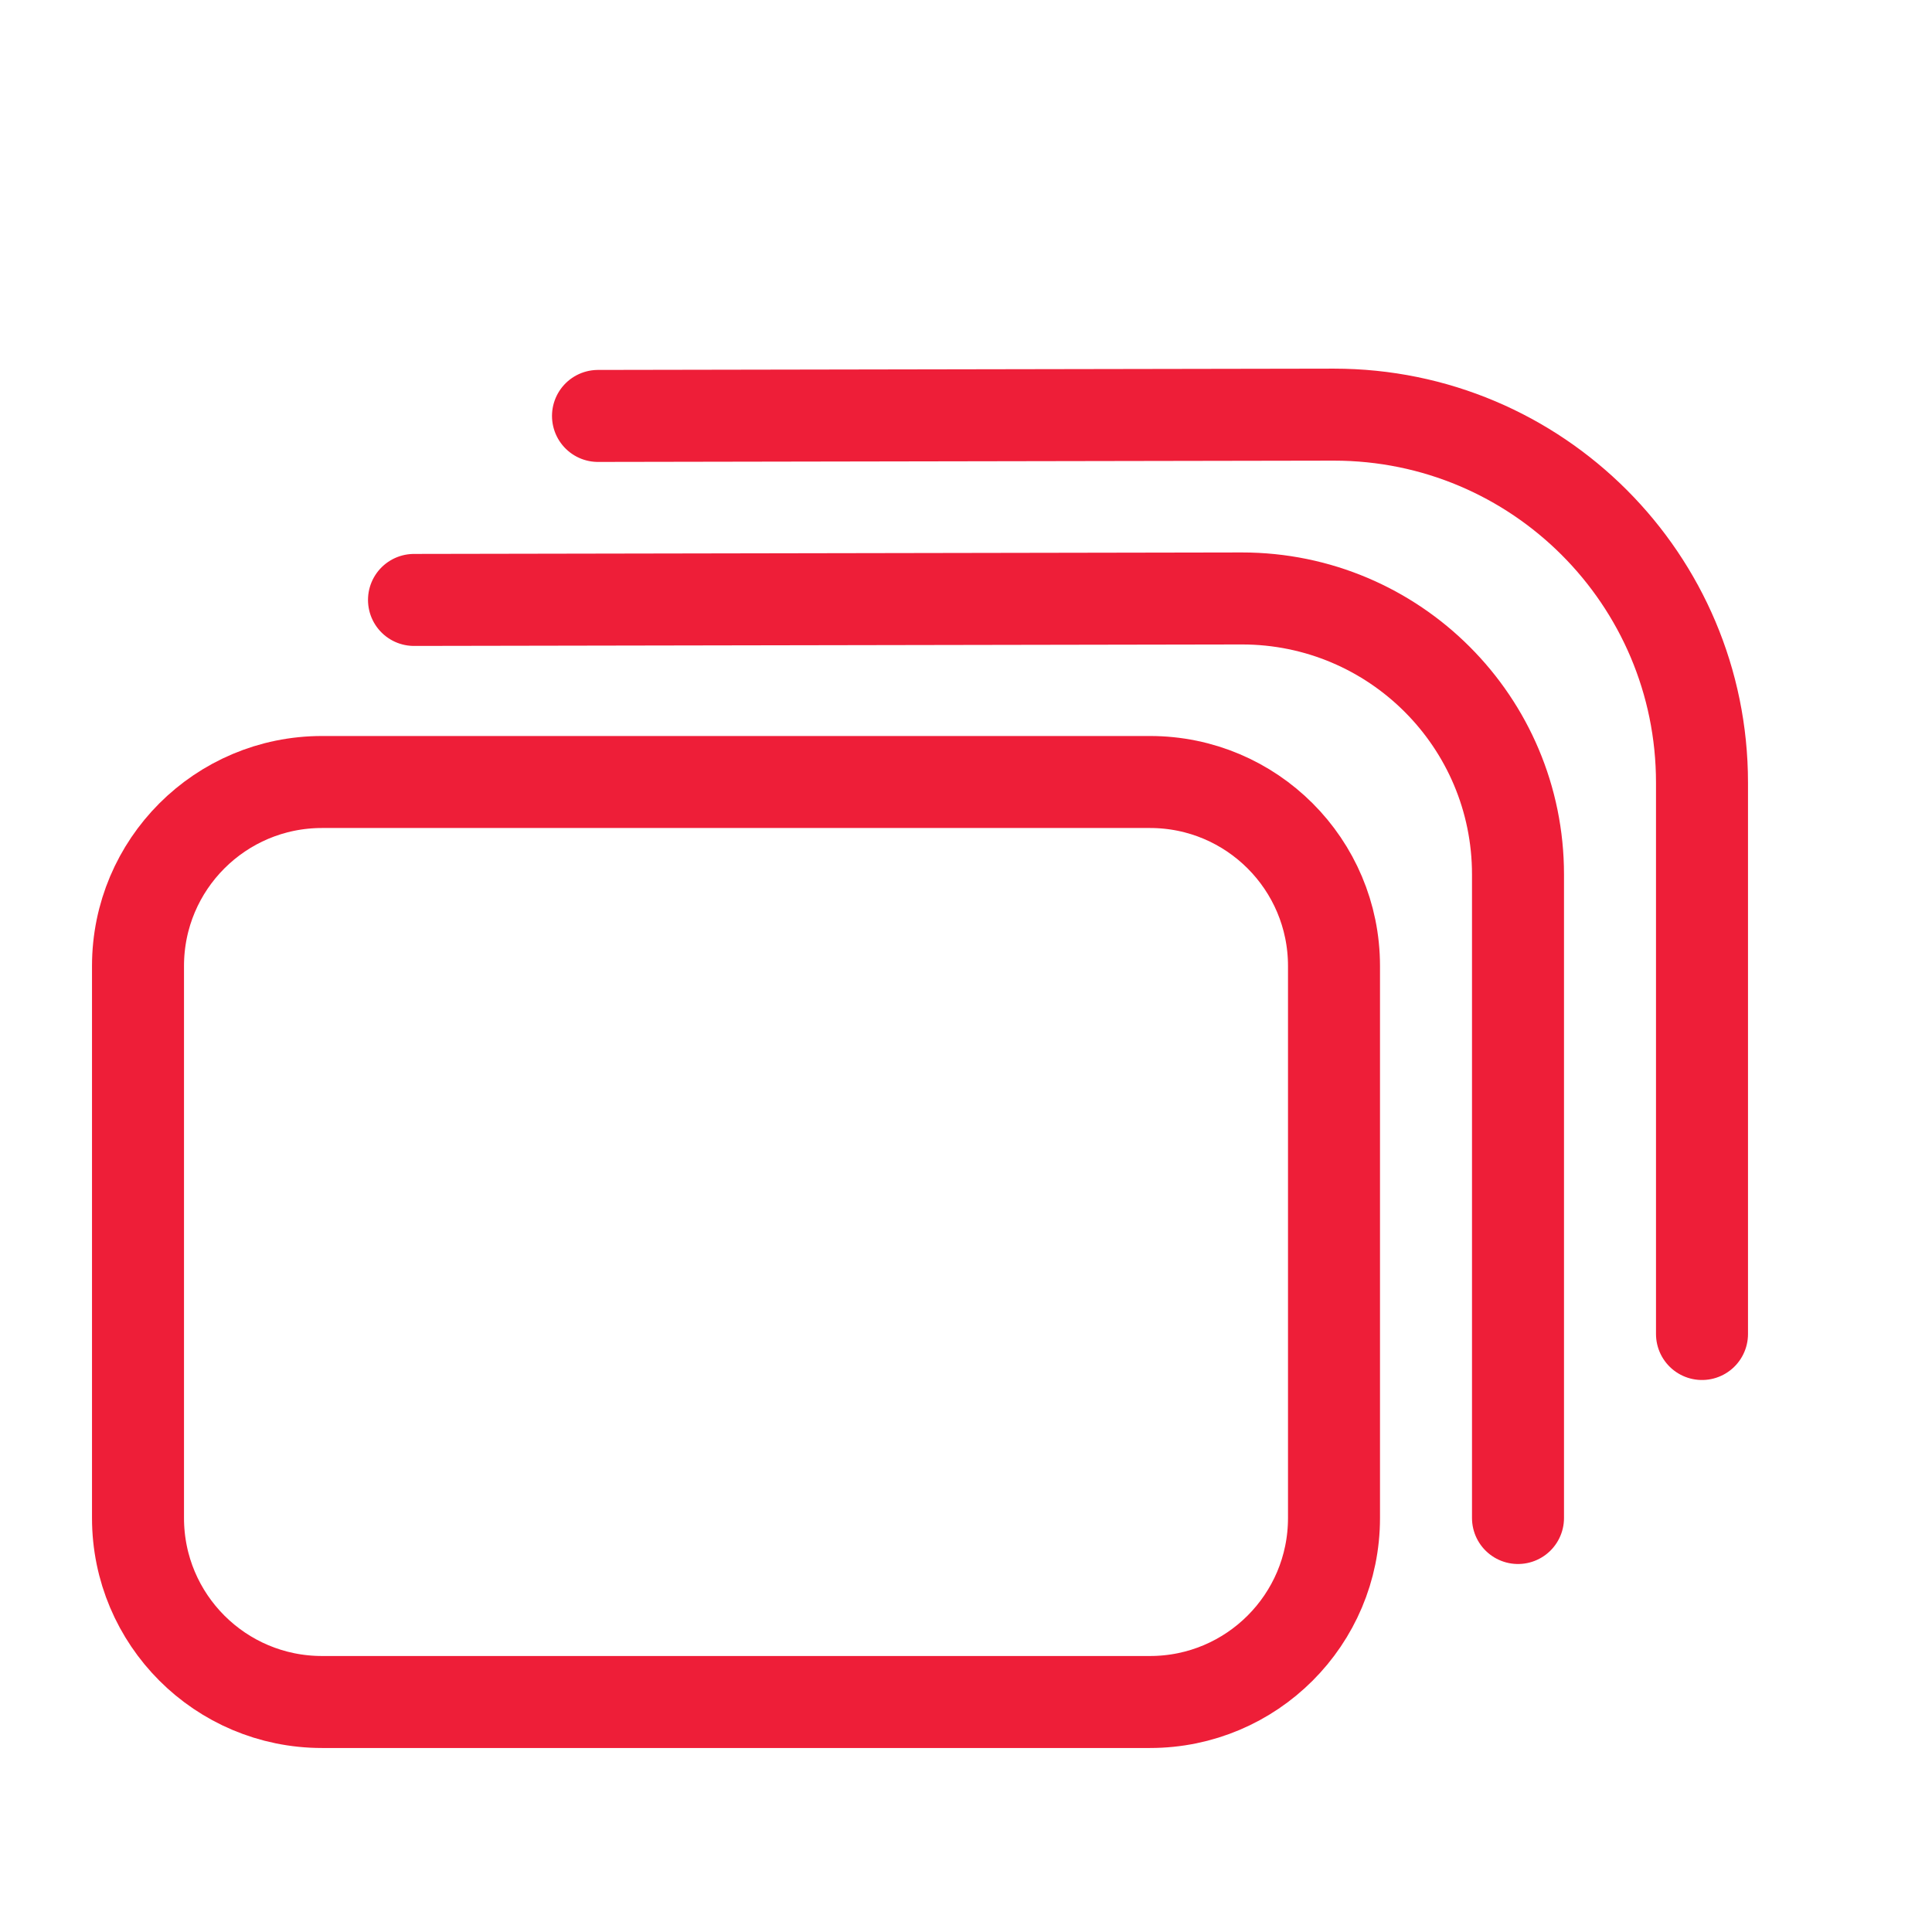 <!DOCTYPE svg PUBLIC "-//W3C//DTD SVG 1.1//EN" "http://www.w3.org/Graphics/SVG/1.1/DTD/svg11.dtd">
<!-- Uploaded to: SVG Repo, www.svgrepo.com, Transformed by: SVG Repo Mixer Tools -->
<svg width="800px" height="800px" viewBox="0 0 21 21" xmlns="http://www.w3.org/2000/svg" fill="#ee1e38">
<g id="SVGRepo_bgCarrier" stroke-width="0"/>
<g id="SVGRepo_tracerCarrier" stroke-linecap="round" stroke-linejoin="round"/>
<g id="SVGRepo_iconCarrier"> <g fill="none" fill-rule="evenodd" stroke="#ee1e38" stroke-linecap="round" stroke-linejoin="round" transform="translate(1 4)"> <path d="m13.5 12.5v-6c0-1.105-.895-2-2-2h-9c-1.105 0-2 .895-2 2v6c0 1.105.895 2 2 2h9c1.105 0 2-.895 2-2z"/> <path d="m15.5 12.5v-6.995c0-1.657-1.343-3-3-3-.002 0-.003 0-.005 0l-8.995.016"/> <path d="m17.5 10.5v-5.993c0-2.209-1.791-4-4-4-.002 0-.005 0-.007 0l-7.993.014"/> </g> </g>
</svg>